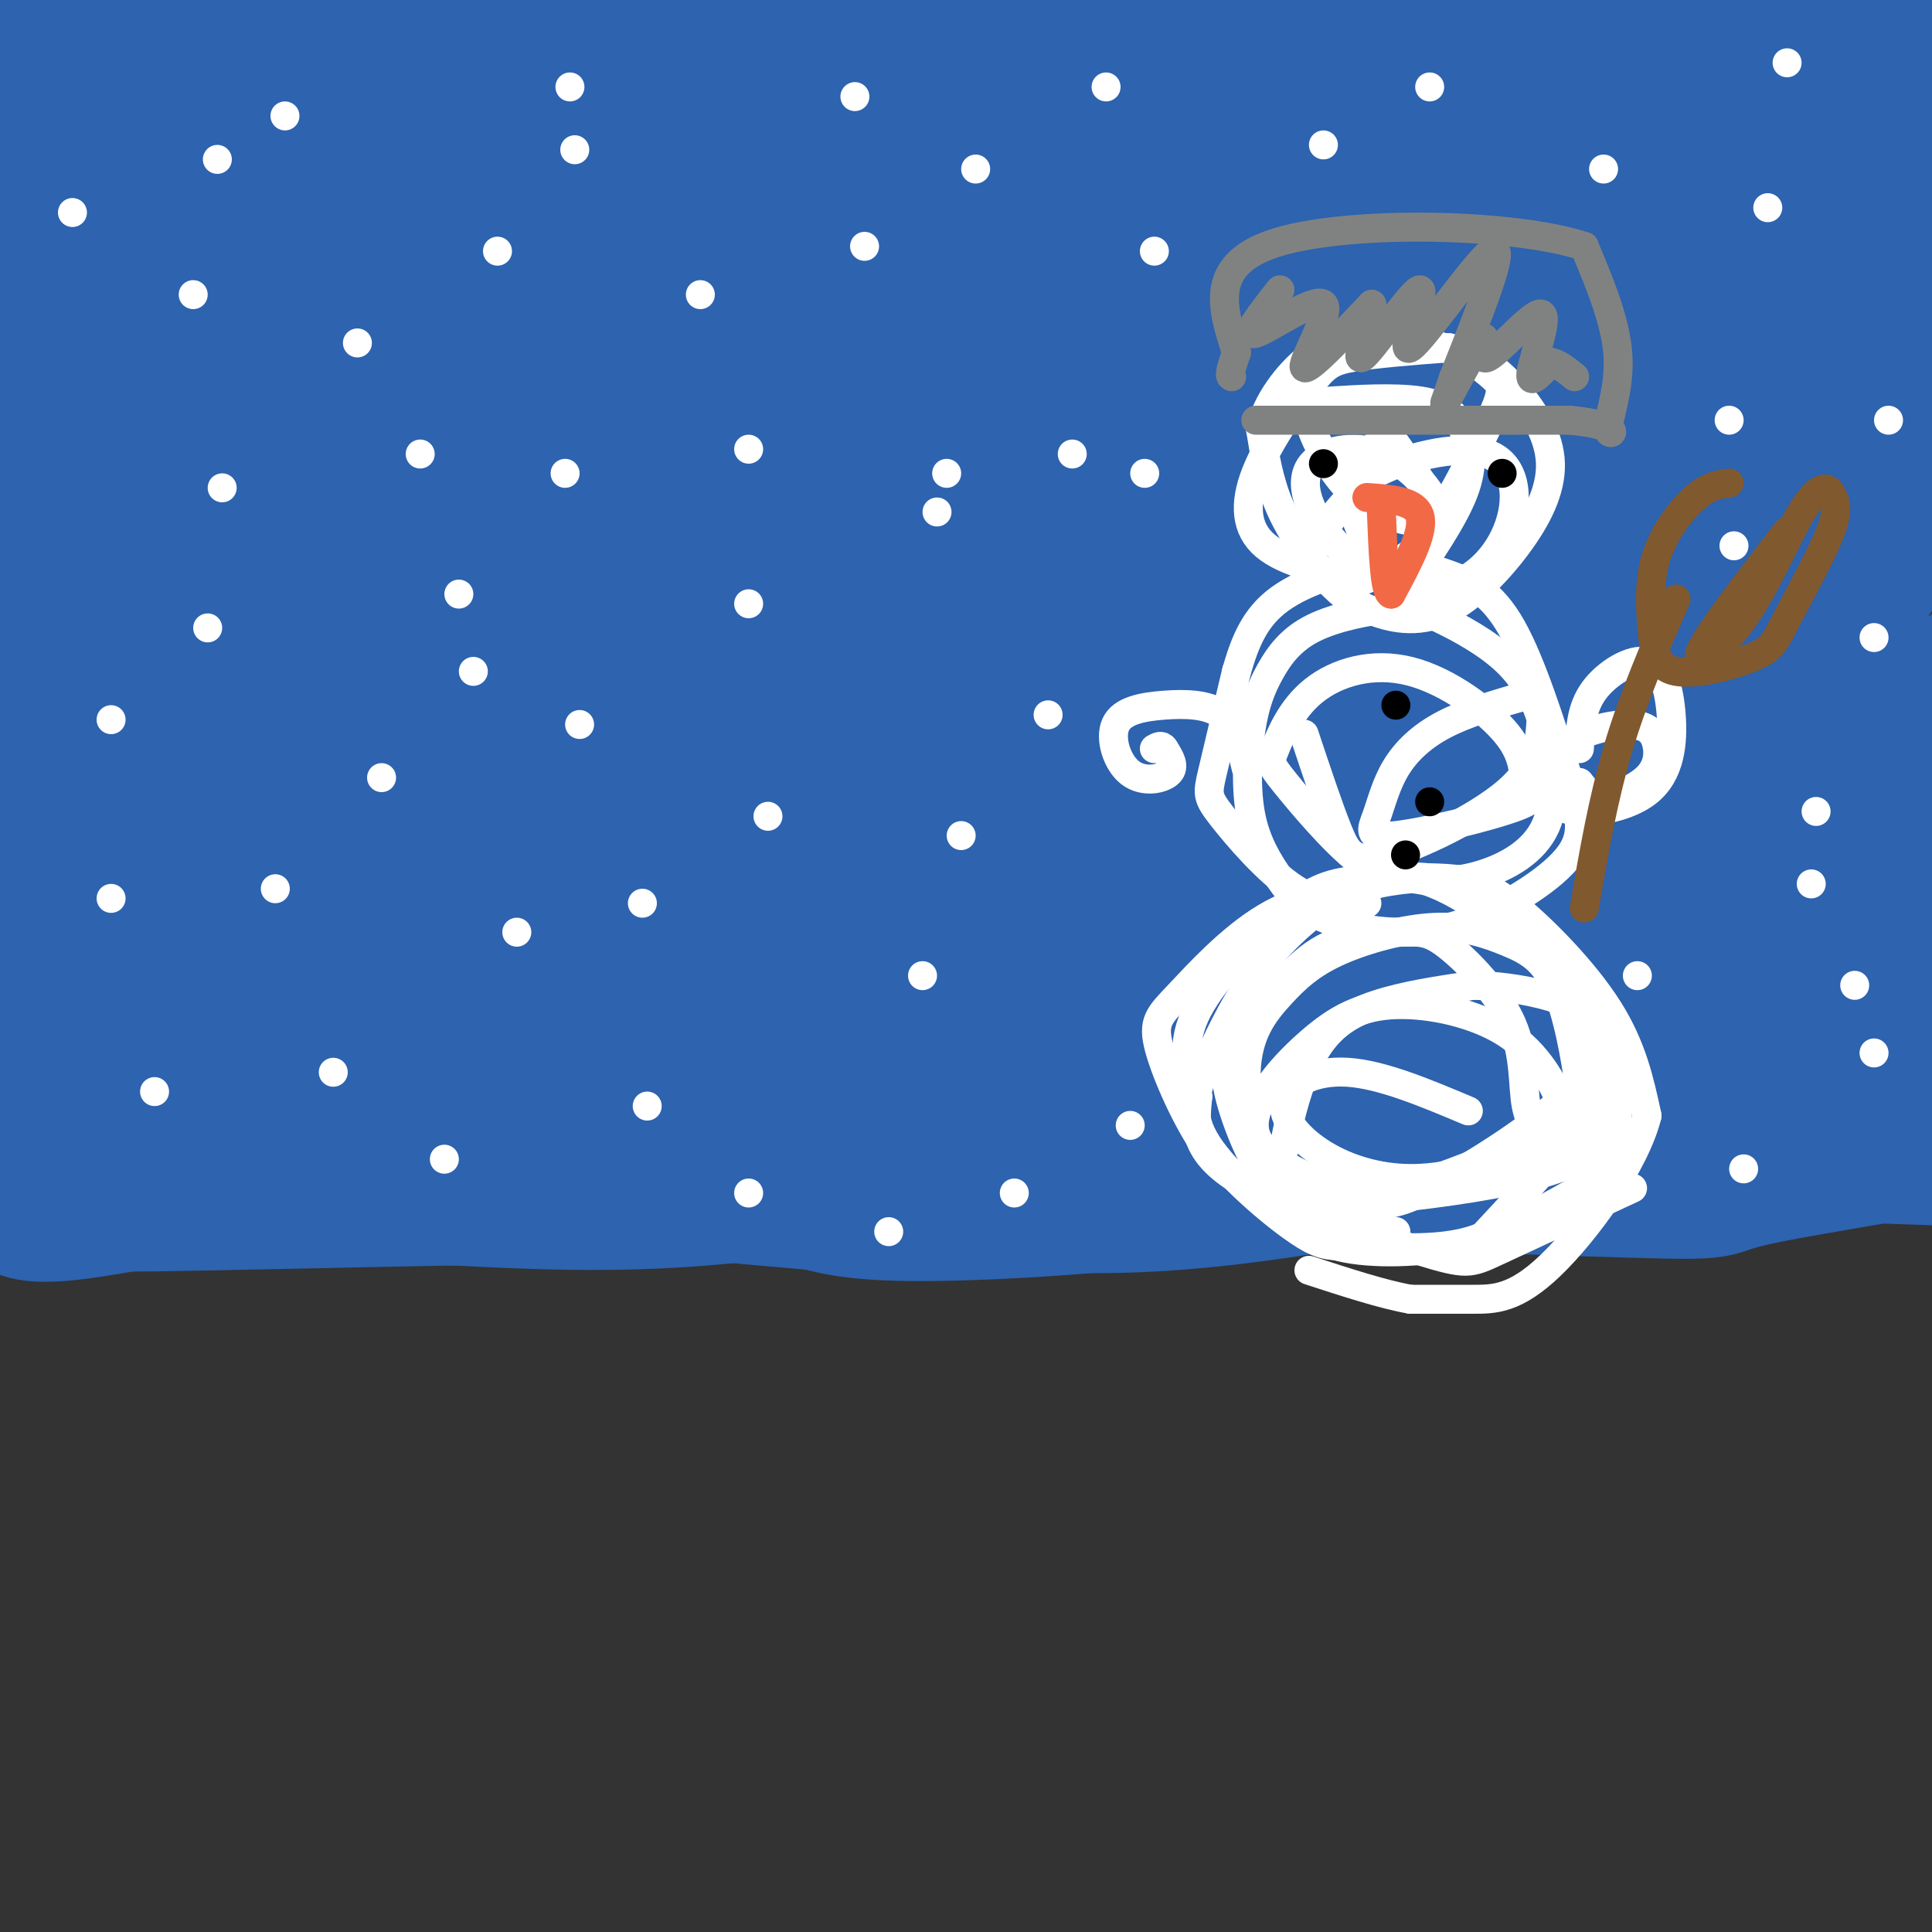 <svg viewBox='0 0 400 400' version='1.1' xmlns='http://www.w3.org/2000/svg' xmlns:xlink='http://www.w3.org/1999/xlink'><rect x="0" y="0" width="400" height="400" fill="#333333" stroke="none"/><g fill='none' stroke='#2d63af' stroke-width='28' stroke-linecap='round' stroke-linejoin='round'><path d='M94,217c-36.083,5.000 -72.167,10.000 -83,12c-10.833,2.000 3.583,1.000 18,0'/><path d='M29,229c11.129,-0.967 29.952,-3.383 43,-5c13.048,-1.617 20.321,-2.435 42,3c21.679,5.435 57.766,17.124 88,21c30.234,3.876 54.617,-0.062 79,-4'/><path d='M281,244c18.180,-2.230 24.131,-5.804 54,-6c29.869,-0.196 83.657,2.986 93,2c9.343,-0.986 -25.759,-6.139 -49,-7c-23.241,-0.861 -34.620,2.569 -46,6'/><path d='M333,239c-14.813,2.565 -28.847,5.976 -49,6c-20.153,0.024 -46.426,-3.340 -71,-3c-24.574,0.340 -47.450,4.383 -67,6c-19.550,1.617 -35.775,0.809 -52,0'/><path d='M94,248c-30.044,0.533 -79.156,1.867 -74,1c5.156,-0.867 64.578,-3.933 124,-7'/><path d='M144,242c58.836,-0.207 143.926,2.776 181,4c37.074,1.224 26.133,0.689 38,-2c11.867,-2.689 46.541,-7.532 55,-11c8.459,-3.468 -9.297,-5.562 -22,-7c-12.703,-1.438 -20.351,-2.219 -28,-3'/><path d='M368,223c-15.453,-2.101 -40.086,-5.855 -112,-5c-71.914,0.855 -191.110,6.319 -225,5c-33.890,-1.319 17.527,-9.420 39,-14c21.473,-4.580 13.003,-5.640 40,-5c26.997,0.640 89.461,2.980 125,2c35.539,-0.980 44.154,-5.280 47,-7c2.846,-1.720 -0.077,-0.860 -3,0'/><path d='M279,199c-13.931,-0.967 -47.258,-3.384 -105,0c-57.742,3.384 -139.898,12.567 -160,12c-20.102,-0.567 21.849,-10.886 45,-20c23.151,-9.114 27.502,-17.022 33,-22c5.498,-4.978 12.144,-7.025 27,-22c14.856,-14.975 37.923,-42.878 21,-28c-16.923,14.878 -73.835,72.537 -94,89c-20.165,16.463 -3.582,-8.268 13,-33'/><path d='M59,175c18.405,-37.591 57.919,-115.070 69,-141c11.081,-25.930 -6.270,-0.311 -36,46c-29.730,46.311 -71.839,113.314 -57,86c14.839,-27.314 86.625,-148.946 97,-169c10.375,-20.054 -40.662,61.470 -62,95c-21.338,33.530 -12.975,19.066 -17,31c-4.025,11.934 -20.436,50.267 -27,65c-6.564,14.733 -3.282,5.867 0,-3'/><path d='M26,185c25.340,-46.570 88.692,-161.495 97,-178c8.308,-16.505 -38.426,65.410 -66,125c-27.574,59.590 -35.986,96.854 -39,105c-3.014,8.146 -0.628,-12.825 22,-67c22.628,-54.175 65.498,-141.552 72,-161c6.502,-19.448 -23.365,29.033 -48,74c-24.635,44.967 -44.039,86.419 -46,90c-1.961,3.581 13.519,-30.710 29,-65'/><path d='M47,108c15.279,-31.639 38.976,-78.237 45,-94c6.024,-15.763 -5.625,-0.691 -32,49c-26.375,49.691 -67.477,134.002 -52,113c15.477,-21.002 87.531,-147.315 102,-179c14.469,-31.685 -28.647,31.260 -52,71c-23.353,39.740 -26.941,56.276 -34,73c-7.059,16.724 -17.588,33.635 -11,15c6.588,-18.635 30.294,-72.818 54,-127'/><path d='M67,29c14.210,-30.017 22.737,-41.558 22,-43c-0.737,-1.442 -10.736,7.215 -22,29c-11.264,21.785 -23.794,56.696 -40,92c-16.206,35.304 -36.090,70.999 -23,40c13.090,-30.999 59.152,-128.692 72,-159c12.848,-30.308 -7.519,6.768 -18,25c-10.481,18.232 -11.077,17.619 -14,27c-2.923,9.381 -8.171,28.756 -18,51c-9.829,22.244 -24.237,47.355 -20,31c4.237,-16.355 27.118,-74.178 50,-132'/><path d='M56,-10c8.161,-23.620 3.562,-16.669 -11,16c-14.562,32.669 -39.087,91.055 -41,97c-1.913,5.945 18.785,-40.549 31,-71c12.215,-30.451 15.948,-44.857 18,-54c2.052,-9.143 2.422,-13.024 -9,14c-11.422,27.024 -34.635,84.954 -40,103c-5.365,18.046 7.119,-3.792 19,-32c11.881,-28.208 23.160,-62.787 26,-75c2.840,-12.213 -2.760,-2.061 -7,7c-4.240,9.061 -7.120,17.030 -10,25'/><path d='M32,20c-7.867,19.432 -22.533,55.513 -28,70c-5.467,14.487 -1.733,7.382 3,1c4.733,-6.382 10.464,-12.041 19,-34c8.536,-21.959 19.875,-60.220 23,-74c3.125,-13.780 -1.964,-3.080 -9,14c-7.036,17.080 -16.018,40.540 -25,64'/><path d='M77,62c-25.178,-16.489 -50.356,-32.978 -63,-42c-12.644,-9.022 -12.756,-10.578 -13,-16c-0.244,-5.422 -0.622,-14.711 -1,-24'/><path d='M52,50c-1.643,1.821 -3.286,3.643 -10,-4c-6.714,-7.643 -18.500,-24.750 -24,-42c-5.500,-17.250 -4.714,-34.643 -4,-46c0.714,-11.357 1.357,-16.679 2,-22'/><path d='M61,42c-5.124,-4.017 -10.248,-8.034 -17,-11c-6.752,-2.966 -15.132,-4.880 -22,-25c-6.868,-20.120 -12.222,-58.444 -13,-67c-0.778,-8.556 3.021,12.658 2,52c-1.021,39.342 -6.863,96.812 -7,105c-0.137,8.188 5.432,-32.906 11,-74'/><path d='M15,22c0.161,32.921 -4.938,152.222 -7,184c-2.062,31.778 -1.089,-23.967 1,-60c2.089,-36.033 5.293,-52.355 7,-59c1.707,-6.645 1.916,-3.613 0,20c-1.916,23.613 -5.958,67.806 -10,112'/><path d='M6,219c-1.667,13.167 -0.833,-9.917 0,-33'/><path d='M67,200c-4.118,3.340 -8.236,6.679 13,2c21.236,-4.679 67.826,-17.378 128,-21c60.174,-3.622 133.931,1.833 93,1c-40.931,-0.833 -196.552,-7.952 -243,-23c-46.448,-15.048 16.276,-38.024 79,-61'/><path d='M137,98c42.861,-32.113 110.512,-81.895 110,-71c-0.512,10.895 -69.189,82.467 -110,125c-40.811,42.533 -53.756,56.025 -58,59c-4.244,2.975 0.215,-4.569 8,-19c7.785,-14.431 18.898,-35.751 51,-75c32.102,-39.249 85.192,-96.428 100,-115c14.808,-18.572 -8.667,1.461 -50,53c-41.333,51.539 -100.524,134.582 -114,150c-13.476,15.418 18.762,-36.791 51,-89'/><path d='M125,116c37.291,-50.367 105.018,-131.785 89,-118c-16.018,13.785 -115.780,122.771 -129,136c-13.220,13.229 60.101,-69.300 102,-118c41.899,-48.700 52.376,-63.572 39,-54c-13.376,9.572 -50.606,43.586 -93,90c-42.394,46.414 -89.952,105.227 -81,94c8.952,-11.227 74.415,-92.493 108,-136c33.585,-43.507 35.293,-49.253 37,-55'/><path d='M197,-45c-3.408,-1.045 -30.429,23.844 -58,53c-27.571,29.156 -55.693,62.580 -77,90c-21.307,27.420 -35.801,48.836 -23,34c12.801,-14.836 52.895,-65.924 93,-111c40.105,-45.076 80.222,-84.139 73,-75c-7.222,9.139 -61.782,66.481 -86,92c-24.218,25.519 -18.094,19.216 -26,33c-7.906,13.784 -29.841,47.656 -41,66c-11.159,18.344 -11.543,21.160 -12,27c-0.457,5.840 -0.986,14.702 -2,20c-1.014,5.298 -2.512,7.030 11,-4c13.512,-11.030 42.034,-34.822 75,-70c32.966,-35.178 70.375,-81.740 89,-104c18.625,-22.260 18.464,-20.217 25,-24c6.536,-3.783 19.768,-13.391 33,-23'/><path d='M271,-41c-12.162,15.119 -59.067,64.418 -96,113c-36.933,48.582 -63.896,96.449 -87,130c-23.104,33.551 -42.351,52.788 10,-7c52.351,-59.788 176.299,-198.600 216,-246c39.701,-47.400 -4.845,-3.389 -70,74c-65.155,77.389 -150.918,188.156 -146,188c4.918,-0.156 100.516,-111.234 151,-164c50.484,-52.766 55.852,-47.219 64,-48c8.148,-0.781 19.074,-7.891 30,-15'/><path d='M343,-16c-48.782,51.086 -185.737,186.301 -186,184c-0.263,-2.301 136.166,-142.118 178,-187c41.834,-44.882 -10.927,5.172 -44,39c-33.073,33.828 -46.458,51.432 -54,60c-7.542,8.568 -9.240,8.100 -23,29c-13.760,20.900 -39.580,63.166 -44,75c-4.420,11.834 12.562,-6.766 28,-22c15.438,-15.234 29.334,-27.104 46,-46c16.666,-18.896 36.102,-44.818 63,-74c26.898,-29.182 61.256,-61.623 56,-56c-5.256,5.623 -50.128,49.312 -95,93'/><path d='M268,79c-33.015,35.367 -68.052,77.283 -58,68c10.052,-9.283 65.192,-69.767 97,-103c31.808,-33.233 40.285,-39.216 56,-53c15.715,-13.784 38.670,-35.368 23,-18c-15.670,17.368 -69.963,73.689 -108,116c-38.037,42.311 -59.817,70.611 -56,66c3.817,-4.611 33.230,-42.133 78,-86c44.770,-43.867 104.897,-94.078 104,-90c-0.897,4.078 -62.818,62.444 -104,108c-41.182,45.556 -61.623,78.302 -69,90c-7.377,11.698 -1.688,2.349 4,-7'/><path d='M235,170c18.093,-20.731 61.326,-69.058 101,-108c39.674,-38.942 75.788,-68.498 71,-62c-4.788,6.498 -50.480,49.049 -98,106c-47.520,56.951 -96.870,128.302 -89,123c7.870,-5.302 72.960,-87.258 119,-142c46.040,-54.742 73.031,-82.271 68,-74c-5.031,8.271 -42.085,52.342 -78,98c-35.915,45.658 -70.690,92.902 -60,85c10.690,-7.902 66.845,-70.951 123,-134'/><path d='M392,62c29.325,-31.253 41.139,-42.384 37,-37c-4.139,5.384 -24.229,27.283 -61,73c-36.771,45.717 -90.223,115.253 -70,98c20.223,-17.253 114.122,-121.295 113,-113c-1.122,8.295 -97.264,128.925 -108,142c-10.736,13.075 63.932,-81.407 93,-118c29.068,-36.593 12.534,-15.296 -4,6'/><path d='M392,113c-15.018,23.363 -50.564,78.771 -61,98c-10.436,19.229 4.237,2.278 23,-18c18.763,-20.278 41.616,-43.884 51,-52c9.384,-8.116 5.299,-0.742 -7,13c-12.299,13.742 -32.811,33.854 -37,42c-4.189,8.146 7.946,4.328 17,1c9.054,-3.328 15.027,-6.164 21,-9'/><path d='M399,188c9.611,-5.070 23.139,-13.244 25,-15c1.861,-1.756 -7.943,2.906 -18,10c-10.057,7.094 -20.366,16.619 -21,20c-0.634,3.381 8.407,0.618 16,-2c7.593,-2.618 13.736,-5.089 16,-11c2.264,-5.911 0.647,-15.260 -2,-21c-2.647,-5.740 -6.323,-7.870 -10,-10'/><path d='M405,159c-3.294,-0.319 -6.530,3.884 -8,9c-1.470,5.116 -1.175,11.145 0,15c1.175,3.855 3.228,5.536 6,7c2.772,1.464 6.262,2.710 10,3c3.738,0.290 7.724,-0.376 -11,8c-18.724,8.376 -60.156,25.793 -100,36c-39.844,10.207 -78.098,13.202 -100,14c-21.902,0.798 -27.451,-0.601 -33,-2'/><path d='M169,249c-18.965,-1.611 -49.877,-4.638 -70,-6c-20.123,-1.362 -29.456,-1.059 -43,1c-13.544,2.059 -31.298,5.874 -41,7c-9.702,1.126 -11.351,-0.437 -13,-2'/></g>
<g fill='none' stroke='#ffffff' stroke-width='6' stroke-linecap='round' stroke-linejoin='round'><path d='M40,61c0.000,0.000 0.000,0.000 0,0'/><path d='M43,130c0.000,0.000 0.000,0.000 0,0'/><path d='M145,61c0.000,0.000 0.000,0.000 0,0'/><path d='M95,123c0.000,0.000 0.000,0.000 0,0'/><path d='M289,255c-10.250,-2.583 -20.500,-5.167 -27,-8c-6.500,-2.833 -9.250,-5.917 -12,-9'/><path d='M250,238c-4.150,-5.715 -8.525,-15.501 -10,-21c-1.475,-5.499 -0.051,-6.711 4,-11c4.051,-4.289 10.729,-11.654 18,-16c7.271,-4.346 15.136,-5.673 23,-7'/><path d='M285,183c6.671,-1.408 11.850,-1.429 16,-1c4.150,0.429 7.271,1.308 13,6c5.729,4.692 14.065,13.198 19,21c4.935,7.802 6.467,14.901 8,22'/><path d='M341,231c-2.488,10.000 -12.708,24.000 -20,31c-7.292,7.000 -11.655,7.000 -16,7c-4.345,0.000 -8.673,0.000 -13,0'/><path d='M292,269c-5.667,-1.000 -13.333,-3.500 -21,-6'/><path d='M338,246c-11.107,5.149 -22.214,10.298 -28,13c-5.786,2.702 -6.250,2.958 -16,0c-9.750,-2.958 -28.786,-9.131 -38,-15c-9.214,-5.869 -8.607,-11.435 -8,-17'/><path d='M248,227c-2.217,-5.523 -3.759,-10.831 0,-18c3.759,-7.169 12.819,-16.200 19,-21c6.181,-4.800 9.482,-5.369 16,-6c6.518,-0.631 16.254,-1.325 25,3c8.746,4.325 16.501,13.670 21,21c4.499,7.330 5.742,12.645 6,18c0.258,5.355 -0.469,10.749 -1,14c-0.531,3.251 -0.866,4.357 -5,7c-4.134,2.643 -12.067,6.821 -20,11'/><path d='M309,256c-8.026,2.610 -18.091,3.635 -26,3c-7.909,-0.635 -13.661,-2.930 -18,-10c-4.339,-7.070 -7.263,-18.917 -7,-27c0.263,-8.083 3.714,-12.403 7,-16c3.286,-3.597 6.408,-6.469 12,-9c5.592,-2.531 13.654,-4.719 20,-5c6.346,-0.281 10.977,1.345 15,3c4.023,1.655 7.439,3.341 10,9c2.561,5.659 4.266,15.293 5,21c0.734,5.707 0.495,7.488 -3,12c-3.495,4.512 -10.248,11.756 -17,19'/><path d='M307,256c-7.803,3.336 -18.810,2.175 -25,2c-6.190,-0.175 -7.562,0.637 -13,-3c-5.438,-3.637 -14.942,-11.723 -19,-18c-4.058,-6.277 -2.672,-10.744 0,-17c2.672,-6.256 6.628,-14.302 12,-21c5.372,-6.698 12.161,-12.050 18,-15c5.839,-2.950 10.730,-3.499 17,-1c6.270,2.499 13.920,8.046 19,13c5.080,4.954 7.591,9.313 10,14c2.409,4.687 4.717,9.700 6,14c1.283,4.300 1.543,7.887 0,11c-1.543,3.113 -4.888,5.752 -13,8c-8.112,2.248 -20.992,4.105 -30,5c-9.008,0.895 -14.145,0.827 -18,0c-3.855,-0.827 -6.427,-2.414 -9,-4'/><path d='M262,244c-3.346,-4.647 -7.212,-14.265 -8,-20c-0.788,-5.735 1.503,-7.587 5,-12c3.497,-4.413 8.201,-11.388 14,-15c5.799,-3.612 12.692,-3.860 17,-4c4.308,-0.140 6.029,-0.170 10,3c3.971,3.170 10.191,9.540 13,16c2.809,6.460 2.206,13.009 3,17c0.794,3.991 2.986,5.425 -4,9c-6.986,3.575 -23.149,9.293 -32,11c-8.851,1.707 -10.391,-0.595 -12,-1c-1.609,-0.405 -3.287,1.087 -3,-4c0.287,-5.087 2.539,-16.754 6,-24c3.461,-7.246 8.132,-10.070 14,-12c5.868,-1.930 12.934,-2.965 20,-4'/><path d='M305,204c8.827,0.158 20.896,2.554 25,7c4.104,4.446 0.243,10.944 -8,18c-8.243,7.056 -20.870,14.672 -28,18c-7.130,3.328 -8.764,2.369 -15,0c-6.236,-2.369 -17.074,-6.149 -19,-12c-1.926,-5.851 5.061,-13.772 11,-19c5.939,-5.228 10.829,-7.762 18,-8c7.171,-0.238 16.623,1.821 23,6c6.377,4.179 9.679,10.480 11,14c1.321,3.520 0.660,4.260 0,5'/><path d='M323,233c-1.814,2.074 -6.348,4.759 -12,7c-5.652,2.241 -12.423,4.037 -19,4c-6.577,-0.037 -12.959,-1.907 -18,-5c-5.041,-3.093 -8.742,-7.410 -8,-11c0.742,-3.590 5.926,-6.454 13,-6c7.074,0.454 16.037,4.227 25,8'/><path d='M283,187c-4.732,0.286 -9.464,0.571 -15,-3c-5.536,-3.571 -11.875,-11.000 -15,-15c-3.125,-4.000 -3.036,-4.571 -2,-9c1.036,-4.429 3.018,-12.714 5,-21'/><path d='M256,139c1.797,-6.207 3.788,-11.226 9,-15c5.212,-3.774 13.643,-6.303 20,-7c6.357,-0.697 10.639,0.436 15,2c4.361,1.564 8.801,3.557 13,11c4.199,7.443 8.156,20.335 11,29c2.844,8.665 4.573,13.102 1,18c-3.573,4.898 -12.450,10.257 -19,13c-6.550,2.743 -10.775,2.872 -15,3'/><path d='M291,193c-5.719,0.126 -12.517,-1.060 -17,-3c-4.483,-1.940 -6.649,-4.633 -9,-8c-2.351,-3.367 -4.885,-7.407 -6,-13c-1.115,-5.593 -0.810,-12.737 0,-18c0.810,-5.263 2.125,-8.645 4,-12c1.875,-3.355 4.308,-6.685 9,-9c4.692,-2.315 11.642,-3.617 16,-4c4.358,-0.383 6.125,0.153 10,2c3.875,1.847 9.858,5.006 14,9c4.142,3.994 6.444,8.824 8,15c1.556,6.176 2.365,13.697 0,19c-2.365,5.303 -7.906,8.389 -13,10c-5.094,1.611 -9.741,1.746 -14,1c-4.259,-0.746 -8.129,-2.373 -12,-4'/><path d='M281,178c-5.067,-3.983 -11.735,-11.942 -15,-16c-3.265,-4.058 -3.128,-4.217 -2,-7c1.128,-2.783 3.247,-8.191 8,-12c4.753,-3.809 12.140,-6.019 20,-4c7.860,2.019 16.192,8.267 20,13c3.808,4.733 3.092,7.950 4,10c0.908,2.050 3.441,2.934 -2,5c-5.441,2.066 -18.856,5.313 -25,6c-6.144,0.687 -5.018,-1.187 -4,-4c1.018,-2.813 1.928,-6.565 4,-10c2.072,-3.435 5.306,-6.553 10,-9c4.694,-2.447 10.847,-4.224 17,-6'/><path d='M316,144c3.365,-0.203 3.277,2.288 3,6c-0.277,3.712 -0.744,8.644 -7,14c-6.256,5.356 -18.300,11.134 -25,13c-6.700,1.866 -8.057,-0.181 -10,-5c-1.943,-4.819 -4.471,-12.409 -7,-20'/><path d='M282,120c-7.933,-1.761 -15.866,-3.522 -20,-7c-4.134,-3.478 -4.469,-8.675 -2,-15c2.469,-6.325 7.742,-13.780 11,-18c3.258,-4.220 4.502,-5.206 9,-6c4.498,-0.794 12.249,-1.397 20,-2'/><path d='M300,72c5.781,1.034 10.232,4.620 14,9c3.768,4.380 6.851,9.554 7,15c0.149,5.446 -2.638,11.164 -7,17c-4.362,5.836 -10.299,11.790 -16,14c-5.701,2.210 -11.167,0.675 -15,-1c-3.833,-1.675 -6.032,-3.489 -9,-7c-2.968,-3.511 -6.705,-8.717 -9,-14c-2.295,-5.283 -3.147,-10.641 -4,-16'/><path d='M261,89c1.061,-5.620 5.712,-11.670 10,-15c4.288,-3.330 8.213,-3.938 13,-4c4.787,-0.062 10.437,0.423 15,2c4.563,1.577 8.041,4.245 10,6c1.959,1.755 2.401,2.595 0,8c-2.401,5.405 -7.643,15.374 -11,21c-3.357,5.626 -4.828,6.910 -8,9c-3.172,2.090 -8.046,4.986 -12,5c-3.954,0.014 -6.987,-2.853 -6,-7c0.987,-4.147 5.993,-9.573 11,-15'/><path d='M283,99c6.954,-4.207 18.839,-7.223 25,-5c6.161,2.223 6.600,9.687 4,16c-2.600,6.313 -8.238,11.477 -15,12c-6.762,0.523 -14.649,-3.595 -20,-9c-5.351,-5.405 -8.166,-12.098 -6,-16c2.166,-3.902 9.314,-5.012 15,-3c5.686,2.012 9.910,7.146 11,10c1.090,2.854 -0.955,3.427 -3,4'/><path d='M294,108c-3.076,0.109 -9.267,-1.617 -14,-6c-4.733,-4.383 -8.009,-11.422 -9,-15c-0.991,-3.578 0.302,-3.695 5,-4c4.698,-0.305 12.802,-0.798 18,0c5.198,0.798 7.492,2.887 9,6c1.508,3.113 2.232,7.251 0,13c-2.232,5.749 -7.420,13.108 -10,17c-2.580,3.892 -2.553,4.316 -5,1c-2.447,-3.316 -7.367,-10.373 -8,-16c-0.633,-5.627 3.022,-9.823 5,-12c1.978,-2.177 2.279,-2.336 4,0c1.721,2.336 4.860,7.168 8,12'/><path d='M327,155c0.176,-4.177 0.352,-8.354 3,-12c2.648,-3.646 7.768,-6.762 11,-6c3.232,0.762 4.578,5.400 5,11c0.422,5.600 -0.079,12.162 -5,16c-4.921,3.838 -14.263,4.954 -18,3c-3.737,-1.954 -1.868,-6.977 0,-12'/><path d='M323,155c2.809,-3.138 9.830,-4.982 14,-5c4.170,-0.018 5.489,1.789 6,4c0.511,2.211 0.215,4.826 -2,7c-2.215,2.174 -6.347,3.907 -9,4c-2.653,0.093 -3.826,-1.453 -5,-3'/><path d='M258,159c-1.065,-4.380 -2.129,-8.761 -5,-11c-2.871,-2.239 -7.548,-2.338 -12,-2c-4.452,0.338 -8.678,1.111 -10,4c-1.322,2.889 0.259,7.893 3,10c2.741,2.107 6.640,1.316 8,0c1.360,-1.316 0.180,-3.158 -1,-5'/><path d='M241,155c-0.500,-0.833 -1.250,-0.417 -2,0'/><path d='M155,125c0.000,0.000 0.000,0.000 0,0'/><path d='M202,35c0.000,0.000 0.000,0.000 0,0'/><path d='M103,52c0.000,0.000 0.000,0.000 0,0'/><path d='M117,98c0.000,0.000 0.000,0.000 0,0'/><path d='M159,169c0.000,0.000 0.000,0.000 0,0'/><path d='M57,184c0.000,0.000 0.000,0.000 0,0'/><path d='M32,226c0.000,0.000 0.000,0.000 0,0'/><path d='M134,229c0.000,0.000 0.000,0.000 0,0'/><path d='M191,202c0.000,0.000 0.000,0.000 0,0'/><path d='M194,106c0.000,0.000 0.000,0.000 0,0'/><path d='M196,98c0.000,0.000 0.000,0.000 0,0'/><path d='M107,193c0.000,0.000 0.000,0.000 0,0'/><path d='M133,187c0.000,0.000 0.000,0.000 0,0'/><path d='M239,52c0.000,0.000 0.000,0.000 0,0'/><path d='M274,30c0.000,0.000 0.000,0.000 0,0'/><path d='M332,35c0.000,0.000 0.000,0.000 0,0'/><path d='M366,43c0.000,0.000 0.000,0.000 0,0'/><path d='M358,87c0.000,0.000 0.000,0.000 0,0'/><path d='M359,113c0.000,0.000 0.000,0.000 0,0'/><path d='M388,132c0.000,0.000 0.000,0.000 0,0'/><path d='M375,183c0.000,0.000 0.000,0.000 0,0'/><path d='M384,204c0.000,0.000 0.000,0.000 0,0'/><path d='M388,218c0.000,0.000 0.000,0.000 0,0'/><path d='M210,247c0.000,0.000 0.000,0.000 0,0'/><path d='M184,255c0.000,0.000 0.000,0.000 0,0'/><path d='M155,247c0.000,0.000 0.000,0.000 0,0'/></g>
<g fill='none' stroke='#f26946' stroke-width='6' stroke-linecap='round' stroke-linejoin='round'><path d='M283,103c5.083,0.333 10.167,0.667 11,4c0.833,3.333 -2.583,9.667 -6,16'/><path d='M288,123c-1.333,-0.167 -1.667,-8.583 -2,-17'/></g>
<g fill='none' stroke='#808282' stroke-width='6' stroke-linecap='round' stroke-linejoin='round'><path d='M260,87c0.000,0.000 65.000,0.000 65,0'/><path d='M325,87c11.667,1.071 8.333,3.750 8,2c-0.333,-1.750 2.333,-7.929 2,-15c-0.333,-7.071 -3.667,-15.036 -7,-23'/><path d='M328,51c-14.689,-4.822 -47.911,-5.378 -63,-1c-15.089,4.378 -12.044,13.689 -9,23'/><path d='M256,73c-1.667,4.667 -1.333,4.833 -1,5'/><path d='M265,60c-3.899,4.946 -7.798,9.893 -5,9c2.798,-0.893 12.292,-7.625 14,-6c1.708,1.625 -4.369,11.607 -4,13c0.369,1.393 7.185,-5.804 14,-13'/><path d='M284,63c0.873,1.632 -3.946,12.214 -2,11c1.946,-1.214 10.656,-14.222 12,-14c1.344,0.222 -4.676,13.675 -2,12c2.676,-1.675 14.050,-18.479 17,-20c2.950,-1.521 -2.525,12.239 -8,26'/><path d='M301,78c-1.924,5.775 -2.733,7.212 -1,4c1.733,-3.212 6.009,-11.073 7,-12c0.991,-0.927 -1.301,5.082 1,4c2.301,-1.082 9.196,-9.253 11,-9c1.804,0.253 -1.485,8.929 -2,12c-0.515,3.071 1.742,0.535 4,-2'/><path d='M321,75c1.500,0.167 3.250,1.583 5,3'/></g>
<g fill='none' stroke='#81592f' stroke-width='6' stroke-linecap='round' stroke-linejoin='round'><path d='M347,124c-4.417,10.167 -8.833,20.333 -12,31c-3.167,10.667 -5.083,21.833 -7,33'/><path d='M358,100c-2.091,0.287 -4.183,0.573 -7,3c-2.817,2.427 -6.360,6.994 -8,12c-1.640,5.006 -1.376,10.451 -1,15c0.376,4.549 0.866,8.202 5,9c4.134,0.798 11.912,-1.260 16,-3c4.088,-1.740 4.485,-3.161 7,-8c2.515,-4.839 7.147,-13.097 9,-18c1.853,-4.903 0.926,-6.452 0,-8'/><path d='M379,102c-0.833,-1.474 -2.914,-1.158 -6,4c-3.086,5.158 -7.177,15.158 -12,22c-4.823,6.842 -10.378,10.526 -9,7c1.378,-3.526 9.689,-14.263 18,-25'/></g>
<g fill='none' stroke='#000000' stroke-width='6' stroke-linecap='round' stroke-linejoin='round'><path d='M289,146c0.000,0.000 0.000,0.000 0,0'/><path d='M296,166c0.000,0.000 0.000,0.000 0,0'/><path d='M291,177c0.000,0.000 0.000,0.000 0,0'/><path d='M274,96c0.000,0.000 0.000,0.000 0,0'/><path d='M311,98c0.000,0.000 0.000,0.000 0,0'/></g>
<g fill='none' stroke='#ffffff' stroke-width='6' stroke-linecap='round' stroke-linejoin='round'><path d='M217,148c0.000,0.000 0.000,0.000 0,0'/><path d='M92,240c0.000,0.000 0.000,0.000 0,0'/><path d='M120,150c0.000,0.000 0.000,0.000 0,0'/><path d='M155,93c0.000,0.000 0.000,0.000 0,0'/><path d='M118,18c0.000,0.000 0.000,0.000 0,0'/><path d='M74,71c0.000,0.000 0.000,0.000 0,0'/><path d='M59,24c0.000,0.000 0.000,0.000 0,0'/><path d='M15,44c0.000,0.000 0.000,0.000 0,0'/><path d='M46,101c0.000,0.000 0.000,0.000 0,0'/><path d='M87,94c0.000,0.000 0.000,0.000 0,0'/><path d='M23,149c0.000,0.000 0.000,0.000 0,0'/><path d='M98,139c0.000,0.000 0.000,0.000 0,0'/><path d='M23,186c0.000,0.000 0.000,0.000 0,0'/><path d='M69,222c0.000,0.000 0.000,0.000 0,0'/><path d='M79,161c0.000,0.000 0.000,0.000 0,0'/><path d='M237,98c0.000,0.000 0.000,0.000 0,0'/><path d='M199,173c0.000,0.000 0.000,0.000 0,0'/><path d='M234,233c0.000,0.000 0.000,0.000 0,0'/><path d='M179,51c0.000,0.000 0.000,0.000 0,0'/><path d='M222,94c0.000,0.000 0.000,0.000 0,0'/><path d='M339,202c0.000,0.000 0.000,0.000 0,0'/><path d='M361,242c0.000,0.000 0.000,0.000 0,0'/><path d='M376,168c0.000,0.000 0.000,0.000 0,0'/><path d='M391,87c0.000,0.000 0.000,0.000 0,0'/><path d='M370,13c0.000,0.000 0.000,0.000 0,0'/><path d='M296,18c0.000,0.000 0.000,0.000 0,0'/><path d='M229,18c0.000,0.000 0.000,0.000 0,0'/><path d='M177,20c0.000,0.000 0.000,0.000 0,0'/><path d='M119,31c0.000,0.000 0.000,0.000 0,0'/><path d='M45,33c0.000,0.000 0.000,0.000 0,0'/></g>
</svg>